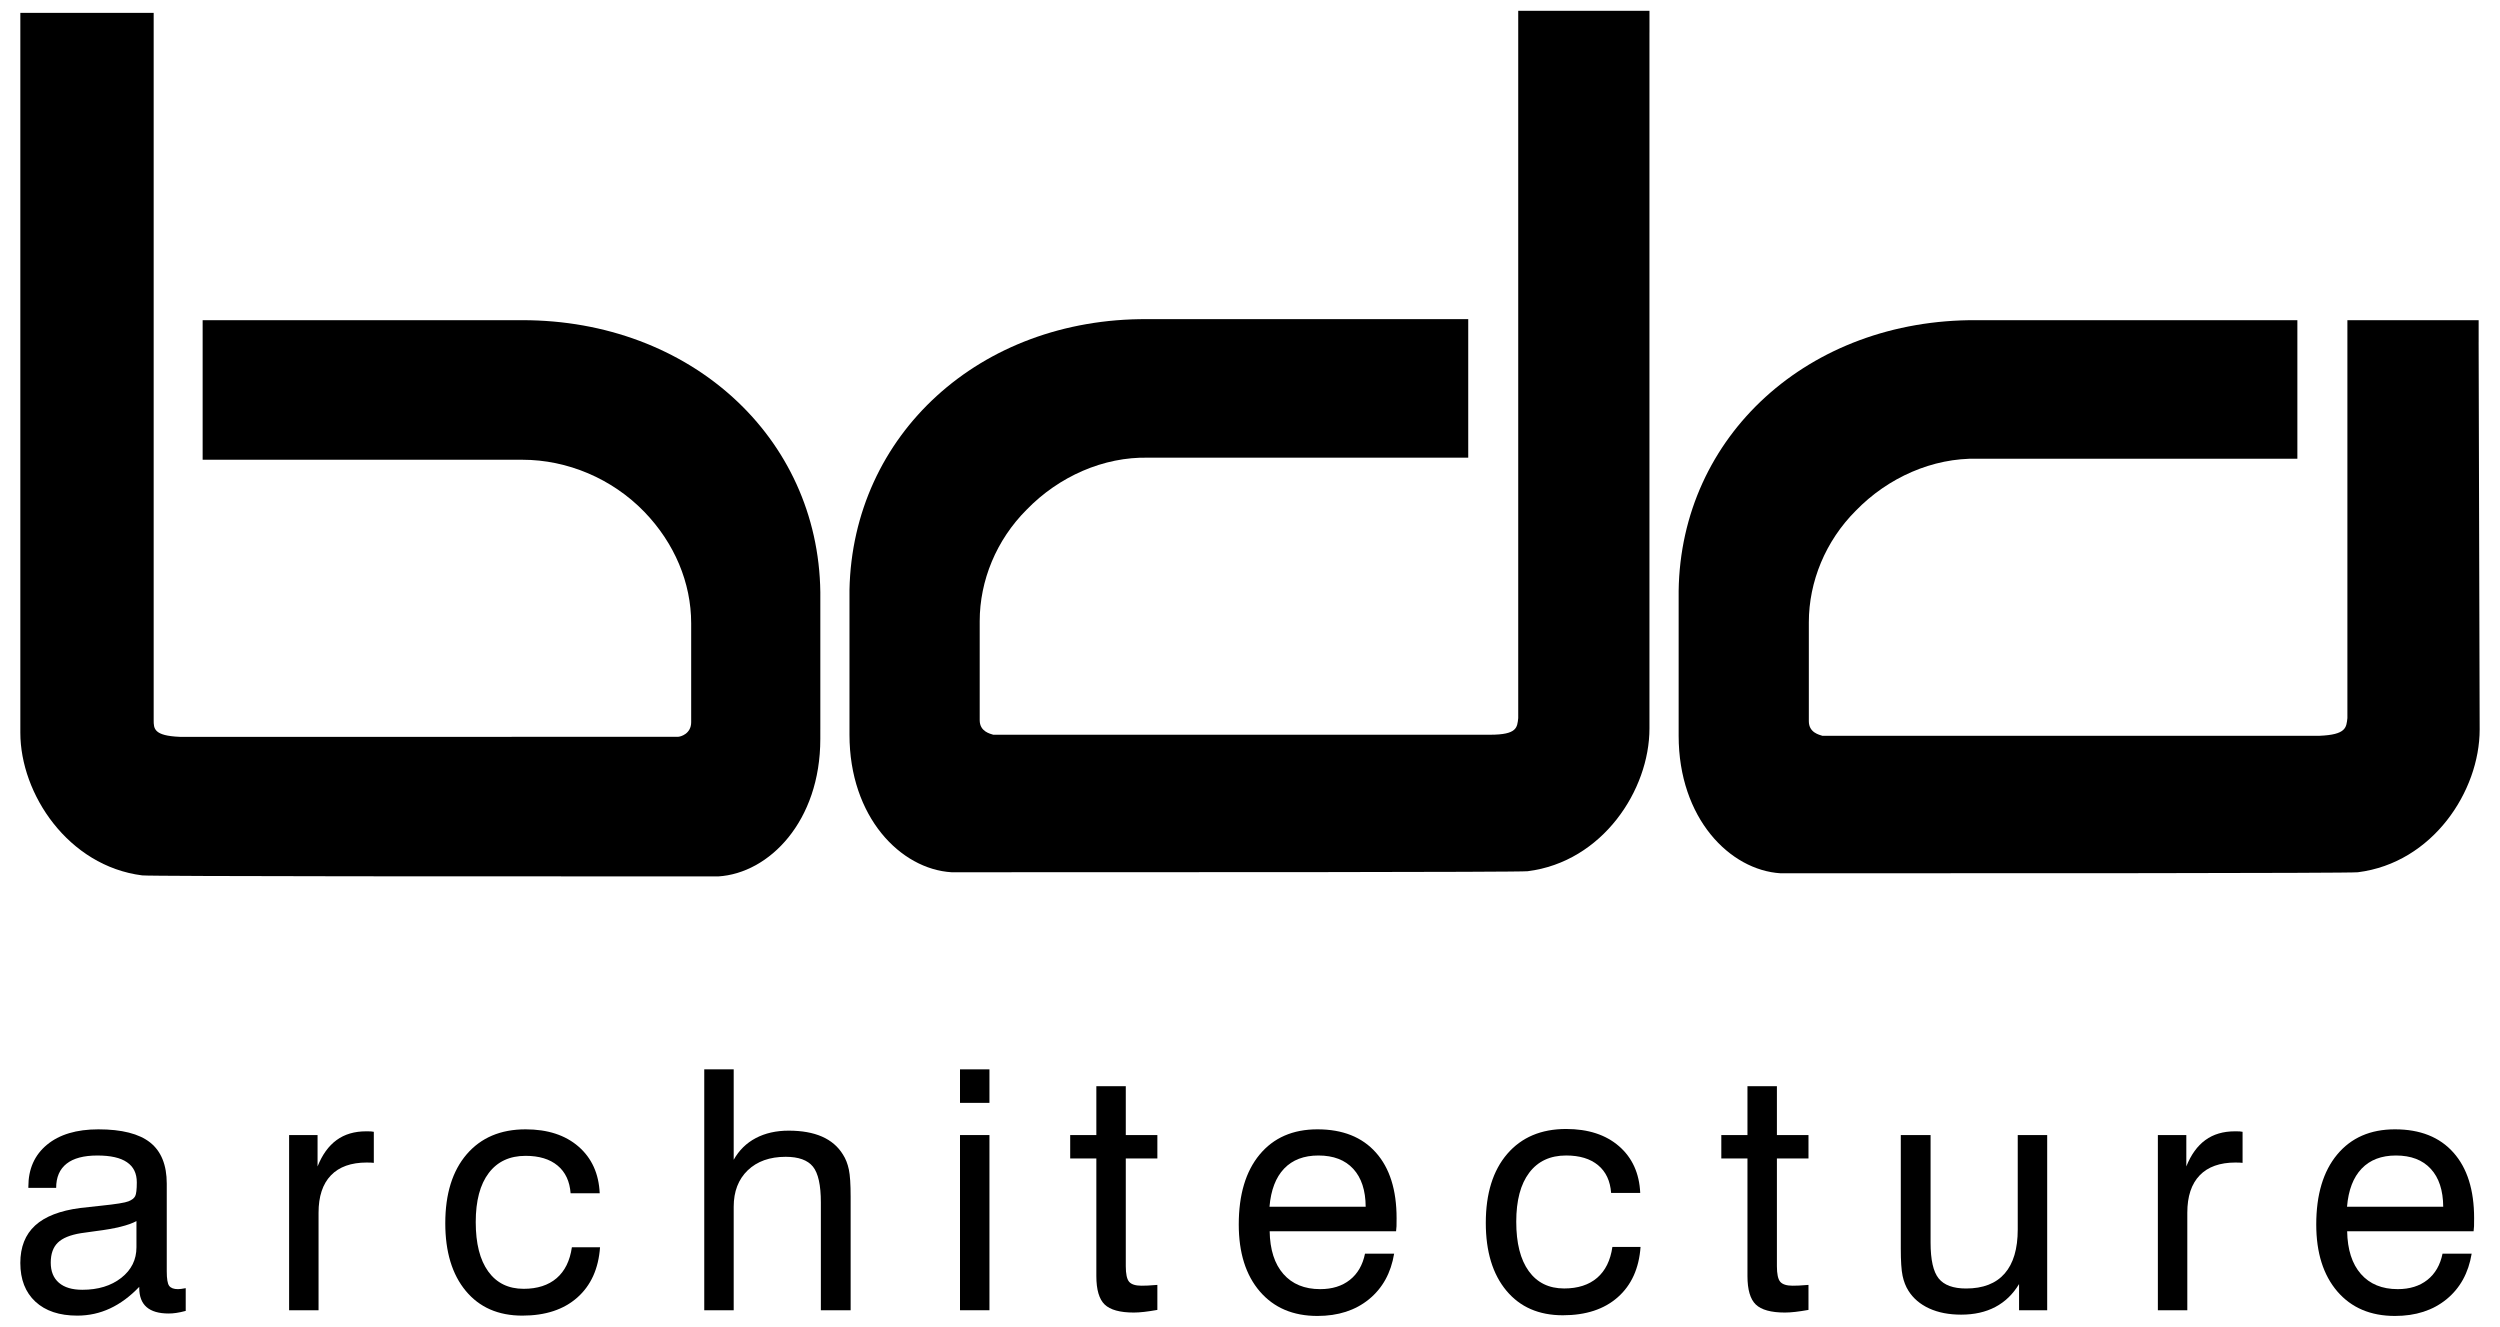 <?xml version="1.0" encoding="UTF-8"?>
<svg id="Layer_1" data-name="Layer 1" xmlns="http://www.w3.org/2000/svg" width="401.087" height="212.858" viewBox="0 0 401.087 212.858">
  <g>
    <path d="M131.609,117.044v-22.057c-.335-24.904-20.892-43.619-47.796-43.619h-51.303v22.392h51.303c7.189,0,14.373,3.006,19.556,8.354,4.842,5.013,7.519,11.367,7.519,17.885v15.873c0,1.841-1.671,2.342-2.171,2.342H28.832c-4.177-.171-4.177-1.336-4.177-2.677V2.066H3.263v115.479c0,9.861,7.69,21.392,19.55,22.898,1.506.165,58.328.165,92.086.165h.329c8.19-.5,16.379-8.854,16.379-22.057v-1.506Z"/>
    <path d="M264.633,5.24V1.734h-21.057v113.472c-.165,1.506-.165,2.671-4.513,2.671h-79.714c-.5-.165-2.171-.5-2.171-2.336v-15.879c0-6.513,2.671-13.032,7.519-17.88,5.177-5.348,12.367-8.525,19.55-8.354h51.309v-22.227h-51.474c-26.905-.171-47.296,18.55-47.796,43.449v23.227c0,13.202,8.19,21.563,16.379,22.063h.335c33.753,0,90.739,0,92.08-.165,12.031-1.506,19.55-13.038,19.55-22.898V5.24Z"/>
    <path d="M397.661,54.878v-3.512h-21.057v63.84c-.171,1.506-.171,2.671-4.513,2.842h-79.72c-.5-.171-2.171-.5-2.171-2.342v-15.873c0-6.519,2.677-13.038,7.519-17.885,5.183-5.348,12.367-8.519,19.556-8.354h51.303v-22.227h-51.474c-26.905-.165-47.461,18.55-47.791,43.454v23.228c0,13.202,8.184,21.557,16.373,22.057h.335c33.759,0,90.745,0,92.251-.165,12.031-1.506,19.55-13.038,19.55-22.898,0-4.007-.165-59.828-.165-62.164"/>
    <path d="M21.893,195.905c-1.259.682-3.418,1.218-6.478,1.6-1.088.141-1.9.259-2.442.341-1.718.282-2.953.788-3.701,1.524-.753.735-1.13,1.8-1.13,3.201s.435,2.477,1.312,3.23c.877.753,2.124,1.124,3.754,1.124,2.536,0,4.618-.635,6.248-1.912,1.624-1.277,2.436-2.912,2.436-4.907v-4.201ZM22.34,206.454c-1.471,1.541-3.03,2.695-4.683,3.465-1.653.771-3.406,1.153-5.26,1.153-2.871,0-5.107-.747-6.719-2.242-1.612-1.494-2.418-3.565-2.418-6.207,0-2.553.794-4.56,2.377-6.013,1.583-1.447,3.995-2.383,7.231-2.806.824-.082,1.93-.206,3.33-.365,2.4-.247,3.871-.482,4.413-.706.541-.212.9-.488,1.077-.83.171-.341.259-1.077.259-2.218,0-1.436-.524-2.512-1.577-3.224-1.047-.724-2.63-1.077-4.748-1.077-2.183,0-3.836.435-4.942,1.312-1.112.877-1.671,2.165-1.671,3.883h-4.46v-.212c0-2.836,1-5.071,2.995-6.719,1.989-1.641,4.736-2.465,8.237-2.465,3.759,0,6.531.706,8.307,2.112,1.771,1.406,2.665,3.607,2.665,6.601v14.061c0,1.212.129,1.989.388,2.336.265.353.735.53,1.418.53.141,0,.312-.018.512-.041.2-.029.441-.065.724-.118v3.648c-.577.153-1.083.265-1.512.324-.429.065-.83.094-1.218.094-1.577,0-2.753-.341-3.542-1.024-.788-.682-1.183-1.712-1.183-3.095v-.159Z"/>
    <path d="M46.383,210.208v-28.105h4.565v5.036c.753-1.889,1.771-3.301,3.059-4.236,1.283-.935,2.859-1.4,4.736-1.4.347,0,.6,0,.759.012.159.006.318.029.471.065v4.983c-.118-.012-.259-.029-.418-.035-.159-.012-.394-.018-.712-.018-2.518,0-4.436.688-5.754,2.059-1.324,1.377-1.983,3.377-1.983,6.001v15.638h-4.724Z"/>
    <path d="M91.545,191.445c-.141-1.924-.835-3.406-2.089-4.448-1.253-1.041-2.959-1.559-5.13-1.559-2.553,0-4.524.918-5.913,2.753-1.394,1.836-2.089,4.46-2.089,7.872,0,3.43.665,6.072,2.006,7.925,1.336,1.853,3.23,2.783,5.683,2.783,2.2,0,3.965-.571,5.289-1.706,1.318-1.135,2.136-2.789,2.447-4.96h4.518c-.247,3.448-1.465,6.136-3.654,8.072-2.183,1.93-5.124,2.895-8.813,2.895-3.848,0-6.872-1.318-9.066-3.959-2.194-2.642-3.295-6.26-3.295-10.867,0-4.707,1.147-8.39,3.436-11.061,2.295-2.665,5.442-4.001,9.449-4.001,3.536,0,6.366.924,8.49,2.765,2.13,1.853,3.259,4.348,3.401,7.495h-4.671Z"/>
    <path d="M131.695,210.208v-17.291c0-2.783-.424-4.701-1.271-5.748-.847-1.047-2.306-1.577-4.371-1.577-2.553,0-4.583.724-6.089,2.165-1.5,1.447-2.253,3.395-2.253,5.842v16.609h-4.724v-38.654h4.724v14.514c.859-1.524,2.036-2.683,3.542-3.477,1.506-.794,3.265-1.194,5.271-1.194,2.118,0,3.901.318,5.354.953,1.453.641,2.577,1.6,3.359,2.877.441.682.753,1.483.947,2.4.194.918.288,2.377.288,4.365v18.215h-4.777Z"/>
  </g>
  <path d="M154.018,210.208h4.724v-28.105h-4.724v28.105ZM154.018,176.938h4.724v-5.377h-4.724v5.377Z"/>
  <g>
    <path d="M180.615,203.124c0,1.259.177,2.1.535,2.518.359.418,1.024.63,1.983.63.277,0,.618-.012,1.012-.024.394-.018.906-.053,1.536-.106v4.012c-.788.141-1.494.247-2.112.318-.624.071-1.183.106-1.671.106-2.218,0-3.777-.429-4.671-1.288-.888-.853-1.336-2.377-1.336-4.565v-18.868h-4.195v-3.754h4.195v-7.843h4.724v7.843h5.066v3.754h-5.066v17.268Z"/>
    <path d="M203.671,193.597h15.432c-.018-2.624-.682-4.648-1.994-6.072-1.312-1.43-3.177-2.142-5.589-2.142-2.33,0-4.16.7-5.501,2.1-1.336,1.4-2.118,3.436-2.347,6.113M218.997,201.128h4.671c-.512,3.095-1.853,5.536-4.042,7.325-2.189,1.783-4.942,2.671-8.266,2.671-3.901,0-6.978-1.306-9.237-3.93-2.259-2.63-3.383-6.207-3.383-10.737,0-4.795,1.118-8.537,3.354-11.231,2.242-2.695,5.33-4.042,9.266-4.042,4.042,0,7.172,1.241,9.384,3.73,2.212,2.483,3.318,5.989,3.318,10.519,0,.582-.006,1.006-.012,1.288-.012.282-.035.547-.071.812h-20.28c.047,2.953.782,5.248,2.2,6.86,1.418,1.618,3.389,2.43,5.907,2.43,1.924,0,3.512-.494,4.76-1.483,1.253-.988,2.059-2.395,2.43-4.212"/>
    <path d="M258.48,191.389c-.141-1.924-.835-3.406-2.089-4.448-1.253-1.041-2.959-1.559-5.13-1.559-2.553,0-4.524.918-5.913,2.753-1.394,1.836-2.089,4.46-2.089,7.872,0,3.43.665,6.072,2.006,7.925,1.336,1.853,3.23,2.783,5.683,2.783,2.2,0,3.965-.571,5.289-1.706,1.318-1.135,2.136-2.789,2.447-4.96h4.518c-.247,3.448-1.465,6.136-3.654,8.072-2.183,1.93-5.124,2.895-8.813,2.895-3.848,0-6.872-1.318-9.066-3.959-2.194-2.642-3.295-6.26-3.295-10.867,0-4.707,1.147-8.39,3.436-11.061,2.295-2.665,5.442-4.001,9.449-4.001,3.536,0,6.366.924,8.49,2.765,2.13,1.853,3.259,4.348,3.401,7.495h-4.671Z"/>
    <path d="M285.077,203.124c0,1.259.176,2.1.535,2.518.359.418,1.024.63,1.983.63.277,0,.618-.012,1.012-.024.394-.018.906-.053,1.536-.106v4.012c-.788.141-1.494.247-2.112.318-.624.071-1.177.106-1.671.106-2.218,0-3.777-.429-4.671-1.288-.888-.853-1.336-2.377-1.336-4.565v-18.868h-4.195v-3.754h4.195v-7.843h4.724v7.843h5.066v3.754h-5.066v17.268Z"/>
    <path d="M309.732,182.104v17.238c0,2.765.429,4.689,1.3,5.766.865,1.071,2.324,1.612,4.395,1.612,2.73,0,4.789-.8,6.189-2.4,1.4-1.6,2.1-3.96,2.1-7.078v-15.138h4.724v28.105h-4.513v-4.201c-.983,1.63-2.247,2.853-3.807,3.677-1.559.824-3.389,1.23-5.483,1.23-1.959,0-3.665-.329-5.119-.994-1.453-.665-2.565-1.612-3.336-2.836-.435-.682-.747-1.483-.941-2.4-.194-.918-.288-2.377-.288-4.365v-18.215h4.777Z"/>
    <path d="M346.197,210.208v-28.105h4.565v5.036c.753-1.889,1.771-3.301,3.059-4.236,1.283-.935,2.859-1.4,4.736-1.4.347,0,.6,0,.759.012.159.006.318.029.471.065v4.983c-.118-.012-.259-.029-.418-.035-.159-.012-.394-.018-.712-.018-2.518,0-4.436.688-5.754,2.059-1.324,1.377-1.983,3.377-1.983,6.001v15.638h-4.724Z"/>
    <path d="M376.545,193.597h15.432c-.018-2.624-.682-4.648-1.994-6.072-1.312-1.43-3.177-2.142-5.589-2.142-2.33,0-4.159.7-5.501,2.1-1.341,1.4-2.124,3.436-2.347,6.113M391.871,201.128h4.671c-.512,3.095-1.853,5.536-4.042,7.325-2.189,1.783-4.942,2.671-8.266,2.671-3.901,0-6.984-1.306-9.243-3.93-2.253-2.63-3.383-6.207-3.383-10.737,0-4.795,1.118-8.537,3.359-11.231s5.33-4.042,9.266-4.042c4.042,0,7.172,1.241,9.384,3.73,2.212,2.483,3.318,5.989,3.318,10.519,0,.582-.006,1.006-.012,1.288-.012.282-.035.547-.071.812h-20.286c.053,2.953.788,5.248,2.206,6.86,1.418,1.618,3.389,2.43,5.907,2.43,1.924,0,3.512-.494,4.76-1.483,1.253-.988,2.059-2.395,2.43-4.212"/>
  </g>
</svg>
